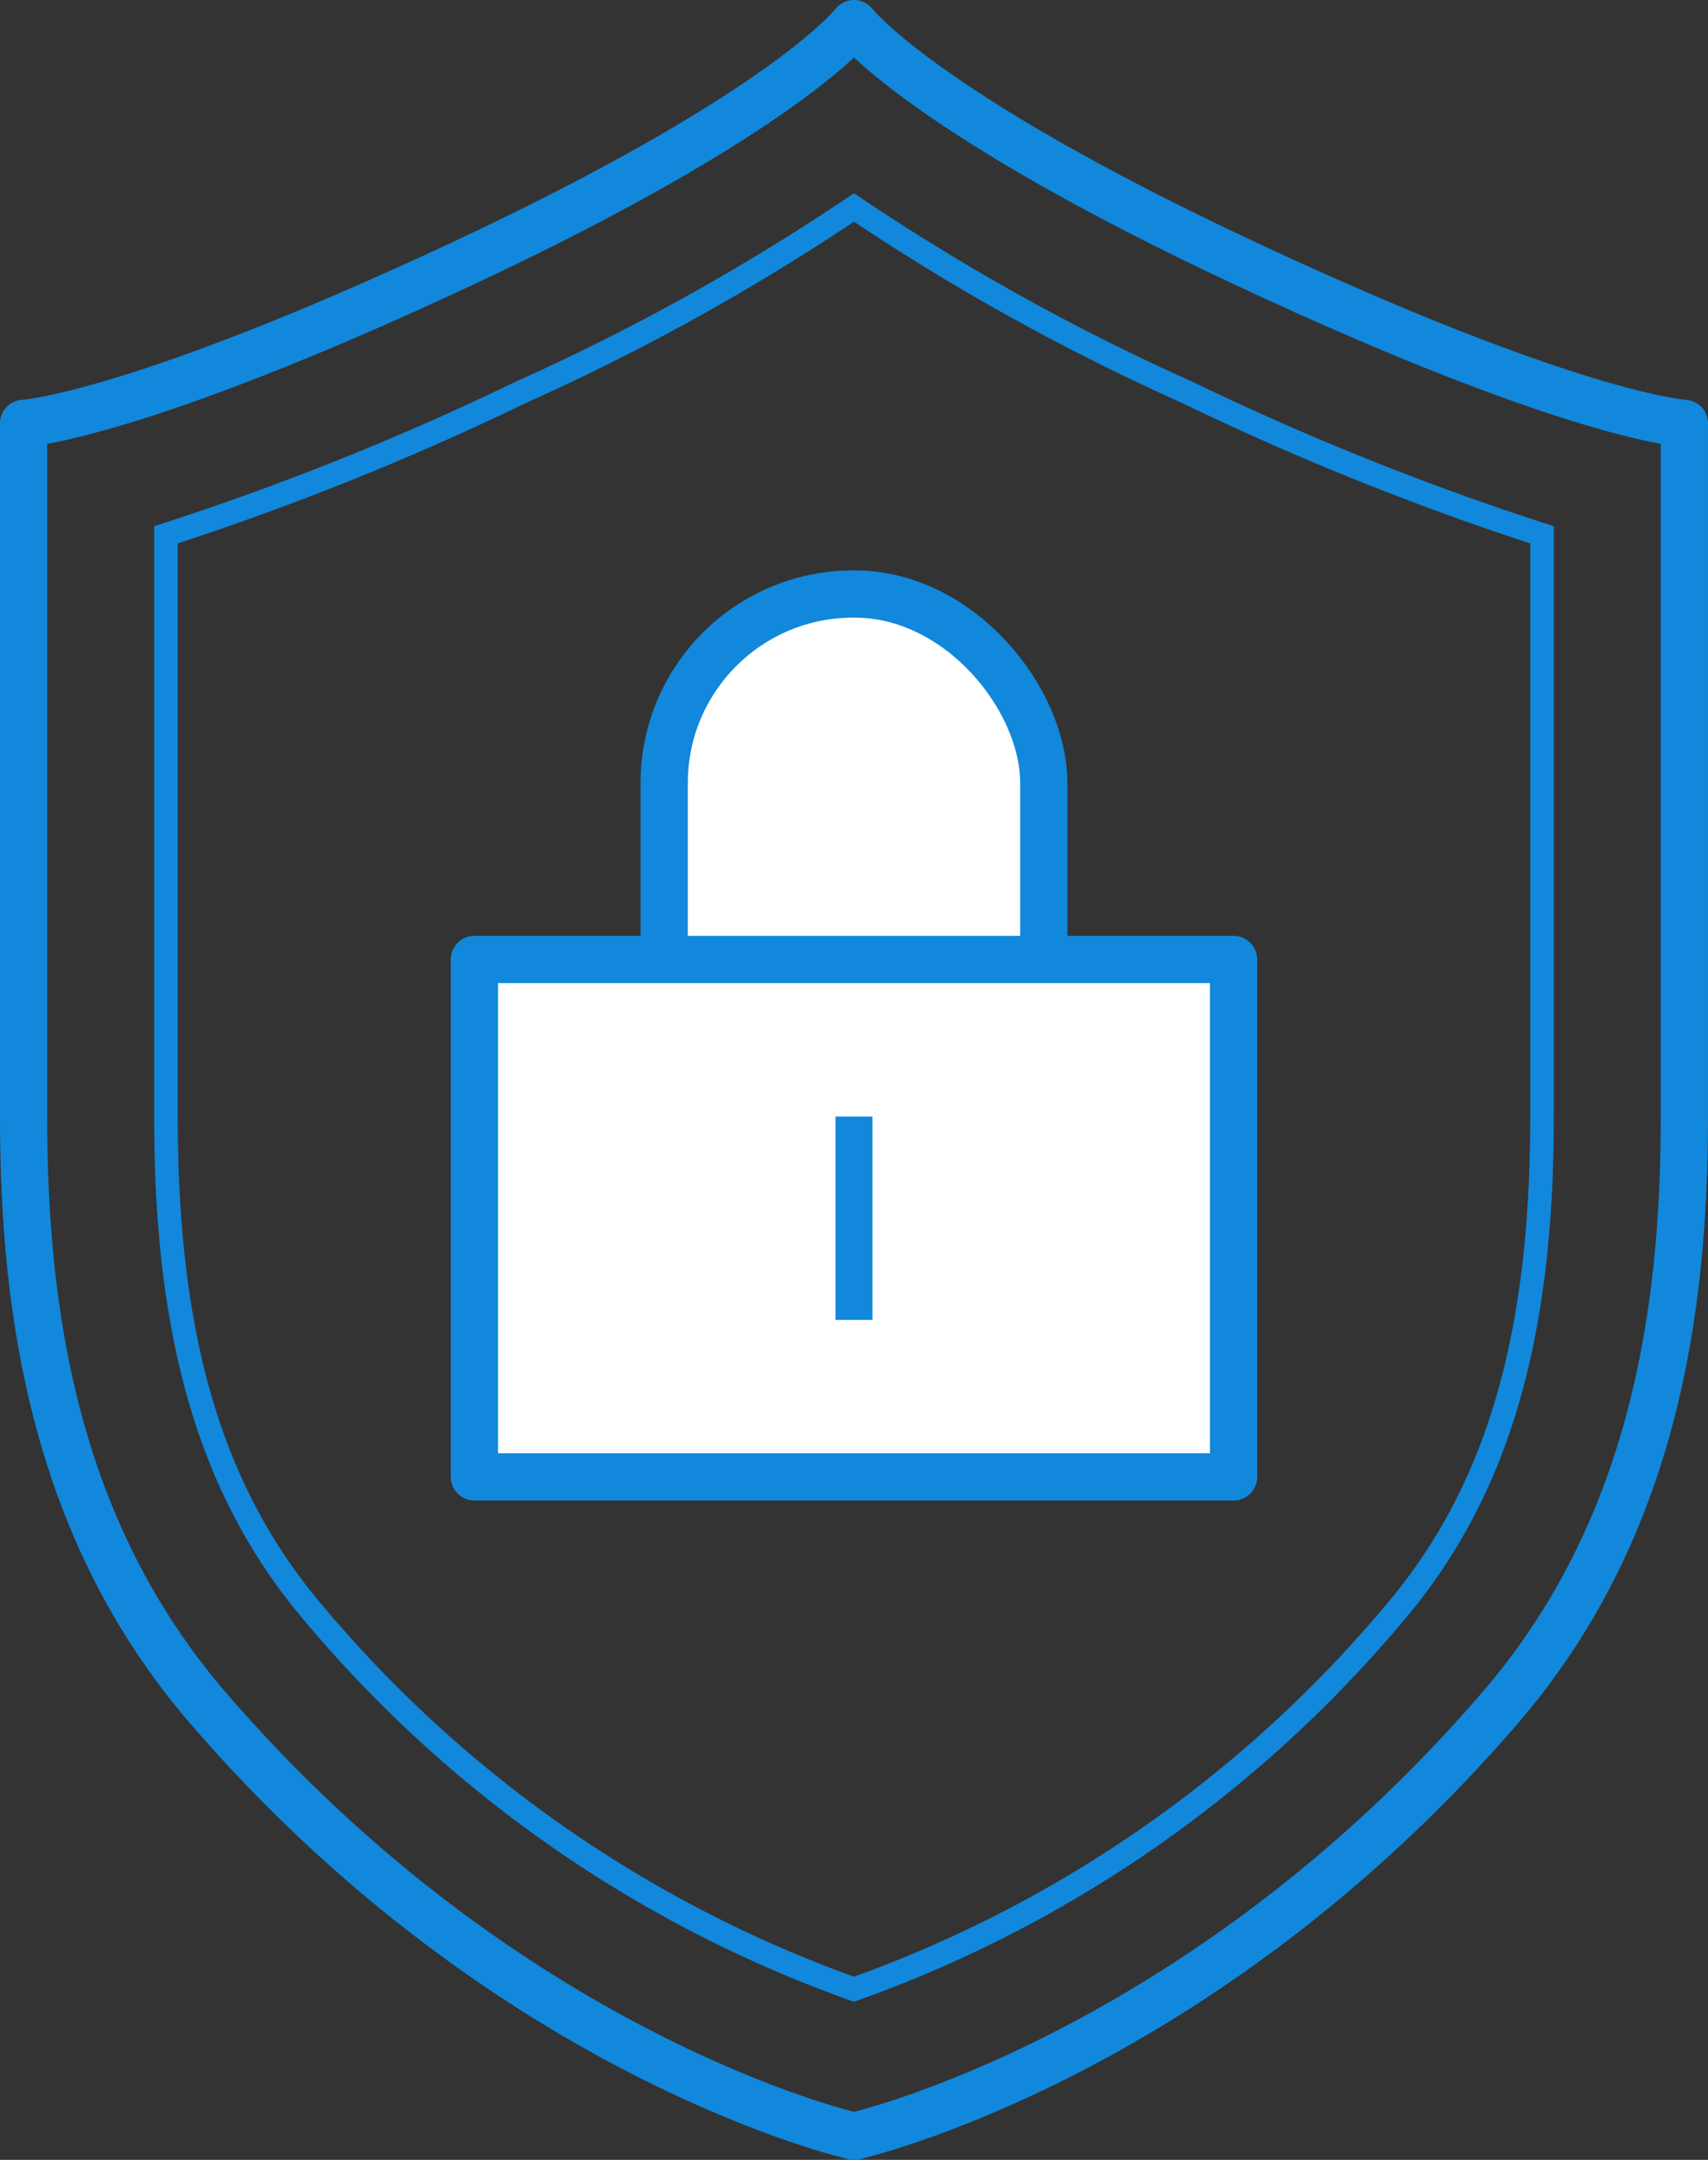 <svg xmlns="http://www.w3.org/2000/svg" width="71.991" height="90.991" viewBox="0 0 71.991 90.991"><rect x="0" y="0" width="71.991" height="90.991" fill="#333333" stroke="none"/><g transform="translate(35.995 45.495)"><g transform="translate(-35 -44.5)"><path d="M52.572,11.142C38.854,4.734,36,1,36,1S33.146,4.734,19.428,11.142C5.618,17.595,1,17.842,1,17.842V47.08c0,8.263,1.33,17.4,7.759,24.863C21.5,86.742,36,90,36,90s14.5-3.258,27.241-18.057C69.67,64.476,71,55.342,71,47.08V17.842S66.382,17.595,52.572,11.142Z" transform="translate(-1 -1)" fill="none" stroke="#1188db" stroke-linecap="round" stroke-linejoin="round" stroke-width="1.991"/><rect width="16" height="29.722" rx="7.963" transform="translate(27 24.03)" fill="#fff" stroke="#1188db" stroke-linecap="round" stroke-linejoin="round" stroke-width="1.991"/><rect width="32" height="21.796" transform="translate(19 39.427)" fill="#fff" stroke="#1188db" stroke-linecap="round" stroke-linejoin="round" stroke-width="1.991"/><rect width="1.552" height="8.566" transform="translate(34.224 46.043)" fill="#1188db"/><path d="M36,8.817a94.082,94.082,0,0,0,14.013,7.774A117.643,117.643,0,0,0,65,22.608V47.152c0,9.447-1.95,15.926-6.324,21.006A52.9,52.9,0,0,1,36,83.879,52.88,52.88,0,0,1,13.324,68.159C8.95,63.078,7,56.6,7,47.152V22.608a117.643,117.643,0,0,0,14.987-6.017A94.082,94.082,0,0,0,36,8.817Z" transform="translate(-1 -1.072)" fill="none" stroke="#1188db" stroke-miterlimit="10" stroke-width="0.995"/></g></g></svg>